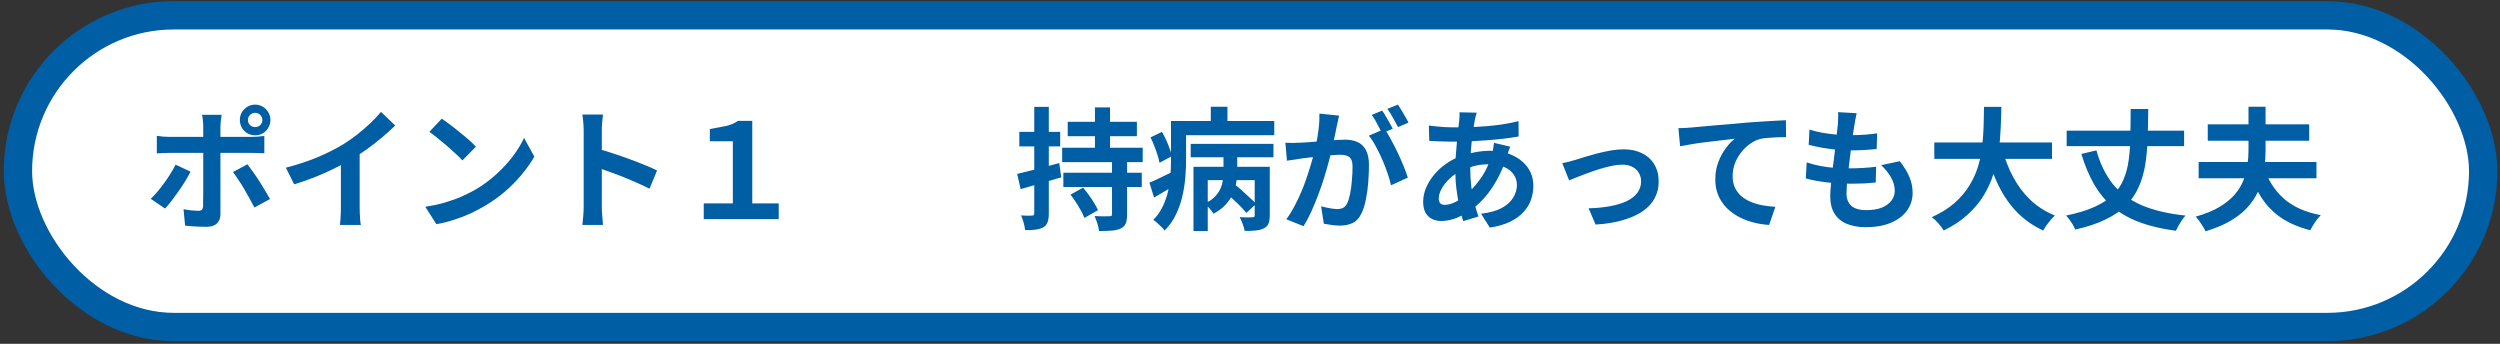 <svg width="509" height="70" viewBox="0 0 509 70" fill="none" xmlns="http://www.w3.org/2000/svg">
<rect x="0" y="0" width="509" height="70" fill="#333333" stroke="none"/>
<rect x="3.652" y="3.116" width="501.923" height="63.462" rx="31.731" fill="white" stroke="#005EA4" stroke-width="5.769"/>
<path d="M217.387 24.8H231.468V27.735H217.387V24.8ZM216.499 35.166H232.464V38.073H216.499V35.166ZM216.256 30.077H232.652V33.012H216.256V30.077ZM222.933 21.866H226.002V31.612H222.933V21.866ZM226.406 32.527H229.476V43.647C229.476 44.436 229.386 45.047 229.206 45.477C229.027 45.926 228.677 46.276 228.156 46.527C227.654 46.761 227.035 46.904 226.299 46.958C225.581 47.012 224.737 47.039 223.768 47.039C223.714 46.59 223.597 46.07 223.418 45.477C223.238 44.903 223.05 44.409 222.852 43.996C223.463 44.014 224.073 44.032 224.683 44.05C225.294 44.05 225.688 44.041 225.868 44.023C226.083 44.023 226.227 43.996 226.299 43.943C226.37 43.871 226.406 43.745 226.406 43.566V32.527ZM217.952 39.635L220.51 38.208C220.905 38.657 221.3 39.159 221.695 39.716C222.09 40.254 222.449 40.793 222.772 41.331C223.095 41.852 223.355 42.336 223.552 42.785L220.779 44.373C220.636 43.943 220.411 43.458 220.106 42.92C219.801 42.363 219.46 41.798 219.083 41.223C218.724 40.649 218.347 40.12 217.952 39.635ZM207.102 35.408C208.197 35.157 209.508 34.834 211.033 34.439C212.577 34.044 214.12 33.631 215.664 33.2L216.068 36.108C214.65 36.521 213.214 36.943 211.76 37.373C210.324 37.786 209.005 38.163 207.802 38.504L207.102 35.408ZM207.533 26.846H215.852V29.808H207.533V26.846ZM210.576 21.758H213.537V43.458C213.537 44.194 213.456 44.777 213.295 45.208C213.151 45.657 212.873 46.007 212.46 46.258C212.047 46.491 211.536 46.653 210.926 46.743C210.333 46.832 209.597 46.868 208.718 46.85C208.682 46.456 208.583 45.962 208.422 45.37C208.26 44.795 208.081 44.293 207.883 43.862C208.368 43.88 208.817 43.898 209.229 43.916C209.66 43.916 209.956 43.907 210.118 43.889C210.279 43.889 210.396 43.862 210.468 43.808C210.54 43.736 210.576 43.611 210.576 43.431V21.758ZM242.426 29.297H259.279V32.016H242.426V29.297ZM249.452 39.123L251.337 37.508C251.84 37.903 252.36 38.343 252.899 38.827C253.455 39.312 253.985 39.797 254.487 40.281C255.008 40.748 255.42 41.161 255.726 41.52L253.76 43.35C253.455 42.973 253.06 42.534 252.576 42.031C252.091 41.529 251.57 41.026 251.014 40.523C250.476 40.021 249.955 39.554 249.452 39.123ZM242.991 33.954H256.695V36.673H245.899V47.039H242.991V33.954ZM255.456 33.954H258.526V43.889C258.526 44.571 258.436 45.118 258.256 45.531C258.095 45.944 257.781 46.267 257.314 46.5C256.847 46.734 256.291 46.877 255.645 46.931C255.017 47.003 254.272 47.03 253.41 47.012C253.356 46.599 253.222 46.123 253.006 45.585C252.809 45.047 252.602 44.589 252.387 44.212C252.926 44.23 253.446 44.248 253.949 44.266C254.469 44.266 254.81 44.257 254.972 44.239C255.151 44.239 255.277 44.212 255.349 44.158C255.42 44.086 255.456 43.978 255.456 43.835V33.954ZM249.102 30.212H251.902V35.004C251.902 35.74 251.831 36.494 251.687 37.266C251.561 38.038 251.319 38.8 250.96 39.554C250.619 40.308 250.135 41.026 249.506 41.708C248.878 42.372 248.07 42.973 247.083 43.512C246.904 43.207 246.626 42.848 246.249 42.435C245.89 42.022 245.558 41.69 245.252 41.439C246.114 41.062 246.796 40.613 247.299 40.093C247.819 39.572 248.205 39.025 248.456 38.45C248.726 37.858 248.896 37.266 248.968 36.673C249.058 36.081 249.102 35.516 249.102 34.977V30.212ZM240.164 24.639H259.441V27.52H240.164V24.639ZM238.414 24.639H241.483V32.689C241.483 33.766 241.429 34.941 241.322 36.216C241.214 37.49 241.008 38.773 240.702 40.066C240.397 41.34 239.958 42.57 239.383 43.754C238.809 44.939 238.055 45.998 237.122 46.931C236.978 46.716 236.754 46.464 236.449 46.177C236.161 45.89 235.865 45.612 235.56 45.343C235.273 45.073 235.022 44.885 234.806 44.777C235.632 43.934 236.278 43.009 236.745 42.004C237.229 40.999 237.588 39.967 237.822 38.908C238.073 37.831 238.235 36.763 238.306 35.704C238.378 34.627 238.414 33.613 238.414 32.662V24.639ZM246.518 21.731H249.91V26.55H246.518V21.731ZM234.241 27.977L236.583 26.846C237.032 27.618 237.445 28.471 237.822 29.404C238.199 30.32 238.45 31.118 238.576 31.8L236.072 33.147C236 32.68 235.865 32.15 235.668 31.558C235.488 30.966 235.273 30.364 235.022 29.754C234.788 29.126 234.528 28.534 234.241 27.977ZM234.026 37.185C234.672 36.934 235.426 36.593 236.287 36.162C237.167 35.731 238.073 35.291 239.006 34.843L239.76 37.373C238.97 37.858 238.163 38.343 237.337 38.827C236.529 39.312 235.74 39.779 234.968 40.227L234.026 37.185ZM272.633 23.535C272.561 23.876 272.481 24.253 272.391 24.666C272.301 25.061 272.22 25.428 272.149 25.77C272.077 26.164 271.987 26.613 271.879 27.116C271.772 27.6 271.664 28.094 271.556 28.596C271.467 29.081 271.368 29.557 271.26 30.023C271.081 30.795 270.856 31.693 270.587 32.716C270.318 33.739 270.004 34.843 269.645 36.027C269.286 37.194 268.882 38.37 268.433 39.554C267.985 40.739 267.509 41.897 267.006 43.027C266.504 44.14 265.965 45.145 265.391 46.043L261.891 44.643C262.519 43.799 263.102 42.857 263.641 41.816C264.197 40.757 264.7 39.68 265.149 38.585C265.597 37.472 265.992 36.377 266.333 35.3C266.692 34.206 266.997 33.191 267.249 32.258C267.518 31.325 267.724 30.526 267.868 29.862C268.119 28.641 268.317 27.466 268.46 26.335C268.604 25.204 268.658 24.136 268.622 23.131L272.633 23.535ZM281.895 26.254C282.326 26.846 282.765 27.573 283.214 28.435C283.681 29.279 284.138 30.176 284.587 31.127C285.036 32.078 285.44 32.994 285.799 33.873C286.158 34.753 286.436 35.516 286.633 36.162L283.214 37.723C283.052 36.97 282.81 36.135 282.487 35.22C282.182 34.304 281.823 33.38 281.41 32.447C280.997 31.495 280.558 30.598 280.091 29.754C279.642 28.911 279.176 28.202 278.691 27.627L281.895 26.254ZM261.702 29.054C262.187 29.09 262.663 29.108 263.129 29.108C263.614 29.09 264.099 29.072 264.583 29.054C265.032 29.036 265.57 29.009 266.199 28.973C266.827 28.92 267.491 28.866 268.191 28.812C268.909 28.758 269.627 28.704 270.345 28.65C271.063 28.578 271.727 28.525 272.337 28.489C272.947 28.453 273.45 28.435 273.845 28.435C274.814 28.435 275.658 28.596 276.376 28.92C277.094 29.225 277.659 29.754 278.072 30.508C278.502 31.262 278.718 32.285 278.718 33.577C278.718 34.636 278.673 35.785 278.583 37.023C278.494 38.262 278.332 39.447 278.099 40.577C277.883 41.708 277.578 42.668 277.183 43.458C276.752 44.391 276.16 45.038 275.406 45.397C274.67 45.755 273.791 45.935 272.768 45.935C272.265 45.935 271.718 45.89 271.126 45.8C270.533 45.728 270.004 45.648 269.537 45.558L268.972 42.004C269.313 42.094 269.69 42.184 270.102 42.273C270.533 42.363 270.937 42.435 271.314 42.489C271.709 42.543 272.023 42.57 272.256 42.57C272.705 42.57 273.1 42.489 273.441 42.327C273.782 42.148 274.06 41.843 274.276 41.412C274.527 40.891 274.733 40.218 274.895 39.393C275.056 38.567 275.173 37.678 275.245 36.727C275.335 35.758 275.379 34.834 275.379 33.954C275.379 33.236 275.272 32.707 275.056 32.366C274.859 32.025 274.563 31.8 274.168 31.693C273.791 31.567 273.324 31.504 272.768 31.504C272.355 31.504 271.799 31.54 271.099 31.612C270.399 31.666 269.645 31.738 268.837 31.827C268.047 31.899 267.311 31.98 266.629 32.07C265.947 32.159 265.418 32.222 265.041 32.258C264.646 32.33 264.144 32.411 263.533 32.5C262.941 32.572 262.438 32.644 262.026 32.716L261.702 29.054ZM281.41 22.512C281.644 22.835 281.886 23.221 282.137 23.67C282.406 24.118 282.667 24.567 282.918 25.016C283.169 25.464 283.385 25.859 283.564 26.2L281.383 27.143C281.204 26.766 280.997 26.353 280.764 25.904C280.531 25.456 280.288 25.007 280.037 24.558C279.786 24.109 279.535 23.723 279.283 23.4L281.41 22.512ZM284.614 21.3C284.847 21.641 285.099 22.036 285.368 22.485C285.637 22.934 285.897 23.382 286.149 23.831C286.418 24.28 286.624 24.657 286.768 24.962L284.641 25.877C284.354 25.321 284.013 24.693 283.618 23.993C283.223 23.275 282.837 22.664 282.46 22.162L284.614 21.3ZM300.66 22.943C300.588 23.194 300.517 23.445 300.445 23.697C300.391 23.93 300.337 24.154 300.283 24.37C300.122 25.213 299.969 26.182 299.826 27.277C299.682 28.354 299.565 29.485 299.476 30.67C299.386 31.836 299.341 32.985 299.341 34.116C299.341 35.516 299.413 36.808 299.556 37.993C299.7 39.159 299.897 40.245 300.149 41.25C300.418 42.237 300.705 43.18 301.01 44.077L297.914 45.02C297.645 44.212 297.385 43.252 297.133 42.139C296.9 41.026 296.702 39.832 296.541 38.558C296.379 37.266 296.299 35.964 296.299 34.654C296.299 33.757 296.326 32.859 296.379 31.962C296.451 31.047 296.523 30.149 296.595 29.27C296.667 28.372 296.747 27.52 296.837 26.712C296.945 25.886 297.035 25.141 297.106 24.477C297.124 24.226 297.142 23.957 297.16 23.67C297.178 23.364 297.178 23.095 297.16 22.862L300.66 22.943ZM295.868 25.931C297.573 25.931 299.17 25.895 300.66 25.823C302.168 25.752 303.613 25.626 304.995 25.447C306.395 25.267 307.786 25.007 309.168 24.666L309.195 27.789C308.261 27.95 307.229 28.103 306.099 28.247C304.986 28.372 303.819 28.48 302.599 28.57C301.396 28.659 300.211 28.731 299.045 28.785C297.878 28.821 296.783 28.839 295.76 28.839C295.294 28.839 294.764 28.83 294.172 28.812C293.597 28.794 293.023 28.776 292.449 28.758C291.892 28.722 291.408 28.695 290.995 28.677L290.914 25.554C291.219 25.59 291.659 25.644 292.233 25.716C292.808 25.77 293.418 25.823 294.064 25.877C294.728 25.913 295.329 25.931 295.868 25.931ZM307.472 29.862C307.418 30.023 307.337 30.248 307.229 30.535C307.122 30.822 307.014 31.118 306.906 31.423C306.817 31.729 306.745 31.971 306.691 32.15C306.17 33.766 305.533 35.246 304.779 36.593C304.044 37.921 303.245 39.087 302.383 40.093C301.522 41.08 300.669 41.888 299.826 42.516C298.946 43.18 297.941 43.763 296.81 44.266C295.679 44.75 294.54 44.993 293.391 44.993C292.745 44.993 292.144 44.858 291.587 44.589C291.031 44.32 290.582 43.898 290.241 43.323C289.918 42.731 289.756 41.986 289.756 41.089C289.756 40.12 289.954 39.168 290.349 38.235C290.744 37.302 291.291 36.413 291.991 35.57C292.691 34.726 293.508 33.981 294.441 33.335C295.374 32.671 296.379 32.15 297.456 31.773C298.336 31.45 299.296 31.19 300.337 30.993C301.396 30.795 302.437 30.697 303.46 30.697C305.129 30.697 306.619 31.002 307.929 31.612C309.258 32.222 310.299 33.057 311.052 34.116C311.806 35.175 312.183 36.413 312.183 37.831C312.183 38.782 312.031 39.716 311.726 40.631C311.42 41.529 310.918 42.363 310.218 43.135C309.536 43.907 308.629 44.571 307.499 45.127C306.368 45.684 304.977 46.087 303.326 46.339L301.549 43.512C303.272 43.314 304.672 42.928 305.749 42.354C306.826 41.762 307.606 41.053 308.091 40.227C308.594 39.402 308.845 38.549 308.845 37.67C308.845 36.88 308.629 36.171 308.199 35.543C307.786 34.914 307.158 34.412 306.314 34.035C305.488 33.64 304.465 33.443 303.245 33.443C302.024 33.443 300.929 33.577 299.96 33.846C299.009 34.116 298.21 34.403 297.564 34.708C296.667 35.139 295.868 35.686 295.168 36.35C294.468 36.996 293.92 37.678 293.526 38.397C293.131 39.114 292.933 39.779 292.933 40.389C292.933 40.82 293.032 41.152 293.229 41.385C293.427 41.6 293.741 41.708 294.172 41.708C294.818 41.708 295.563 41.502 296.406 41.089C297.25 40.658 298.085 40.057 298.91 39.285C299.879 38.388 300.795 37.311 301.656 36.054C302.518 34.798 303.227 33.236 303.783 31.37C303.837 31.19 303.891 30.957 303.945 30.67C303.999 30.382 304.044 30.095 304.079 29.808C304.133 29.503 304.169 29.261 304.187 29.081L307.472 29.862ZM318.079 33.227C318.492 33.138 318.968 33.03 319.506 32.904C320.045 32.761 320.52 32.626 320.933 32.5C321.382 32.357 321.983 32.168 322.737 31.935C323.491 31.702 324.317 31.468 325.214 31.235C326.129 31.002 327.045 30.804 327.96 30.643C328.894 30.481 329.773 30.4 330.599 30.4C332.017 30.4 333.255 30.67 334.314 31.208C335.391 31.729 336.226 32.482 336.818 33.47C337.41 34.457 337.706 35.632 337.706 36.996C337.706 38.217 337.437 39.33 336.899 40.335C336.378 41.34 335.579 42.22 334.502 42.973C333.426 43.727 332.079 44.337 330.464 44.804C328.867 45.289 327 45.594 324.864 45.72L323.437 42.408C324.981 42.372 326.399 42.237 327.691 42.004C329.001 41.771 330.132 41.439 331.083 41.008C332.052 40.559 332.797 39.994 333.318 39.312C333.856 38.63 334.126 37.84 334.126 36.943C334.126 36.261 333.964 35.668 333.641 35.166C333.336 34.645 332.896 34.241 332.322 33.954C331.747 33.667 331.065 33.523 330.276 33.523C329.647 33.523 328.947 33.604 328.176 33.766C327.404 33.927 326.605 34.134 325.779 34.385C324.972 34.636 324.173 34.906 323.383 35.193C322.594 35.48 321.858 35.758 321.176 36.027C320.494 36.297 319.928 36.53 319.479 36.727L318.079 33.227ZM341.723 26.093C342.262 26.075 342.773 26.057 343.258 26.039C343.742 26.003 344.119 25.976 344.389 25.958C344.945 25.904 345.627 25.841 346.435 25.77C347.242 25.698 348.149 25.617 349.154 25.527C350.177 25.438 351.263 25.348 352.412 25.258C353.56 25.15 354.754 25.043 355.992 24.935C356.926 24.863 357.859 24.8 358.792 24.747C359.726 24.675 360.605 24.621 361.431 24.585C362.274 24.531 363.001 24.495 363.612 24.477L363.639 27.923C363.154 27.923 362.597 27.932 361.969 27.95C361.341 27.968 360.713 28.004 360.085 28.058C359.474 28.094 358.927 28.166 358.442 28.273C357.635 28.489 356.881 28.857 356.181 29.377C355.499 29.88 354.897 30.481 354.377 31.181C353.856 31.881 353.453 32.635 353.165 33.443C352.896 34.232 352.762 35.031 352.762 35.839C352.762 36.718 352.914 37.499 353.219 38.181C353.524 38.845 353.946 39.42 354.485 39.904C355.041 40.371 355.687 40.766 356.423 41.089C357.159 41.394 357.949 41.627 358.792 41.789C359.654 41.95 360.542 42.058 361.458 42.112L360.192 45.8C359.062 45.728 357.958 45.549 356.881 45.262C355.822 44.975 354.826 44.58 353.892 44.077C352.977 43.575 352.169 42.964 351.469 42.246C350.769 41.511 350.222 40.676 349.827 39.743C349.432 38.791 349.235 37.732 349.235 36.566C349.235 35.255 349.441 34.062 349.854 32.985C350.267 31.908 350.778 30.966 351.389 30.158C351.999 29.332 352.609 28.695 353.219 28.247C352.717 28.3 352.106 28.372 351.389 28.462C350.689 28.534 349.926 28.623 349.1 28.731C348.292 28.821 347.467 28.92 346.623 29.027C345.78 29.135 344.963 29.261 344.173 29.404C343.401 29.53 342.701 29.655 342.073 29.781L341.723 26.093ZM378.021 23.05C377.913 23.535 377.823 23.966 377.751 24.343C377.68 24.72 377.617 25.087 377.563 25.447C377.491 25.823 377.401 26.371 377.294 27.089C377.204 27.789 377.096 28.587 376.971 29.485C376.863 30.364 376.746 31.289 376.621 32.258C376.513 33.209 376.405 34.143 376.298 35.058C376.19 35.973 376.1 36.808 376.028 37.562C375.975 38.316 375.948 38.917 375.948 39.366C375.948 40.478 376.28 41.331 376.944 41.923C377.626 42.498 378.631 42.785 379.959 42.785C381.216 42.785 382.275 42.614 383.136 42.273C383.998 41.914 384.653 41.439 385.101 40.846C385.55 40.254 385.775 39.59 385.775 38.854C385.775 37.939 385.532 37.05 385.048 36.189C384.581 35.309 383.899 34.457 383.001 33.631L386.798 32.823C387.695 33.954 388.35 35.031 388.763 36.054C389.194 37.059 389.409 38.136 389.409 39.285C389.409 40.631 389.023 41.834 388.251 42.893C387.48 43.952 386.376 44.777 384.94 45.37C383.522 45.962 381.826 46.258 379.851 46.258C378.451 46.258 377.204 46.043 376.109 45.612C375.014 45.181 374.162 44.499 373.551 43.566C372.941 42.632 372.636 41.421 372.636 39.931C372.636 39.375 372.681 38.639 372.771 37.723C372.86 36.79 372.968 35.767 373.094 34.654C373.237 33.523 373.381 32.384 373.525 31.235C373.668 30.068 373.794 28.964 373.901 27.923C374.027 26.882 374.126 25.985 374.198 25.231C374.234 24.603 374.251 24.127 374.251 23.804C374.269 23.463 374.26 23.14 374.225 22.835L378.021 23.05ZM368.409 26.389C369.217 26.64 370.096 26.855 371.048 27.035C371.999 27.197 372.977 27.322 373.982 27.412C374.987 27.484 375.939 27.52 376.836 27.52C377.895 27.52 378.882 27.484 379.798 27.412C380.713 27.34 381.512 27.25 382.194 27.143L382.086 30.346C381.278 30.418 380.471 30.481 379.663 30.535C378.855 30.589 377.886 30.616 376.755 30.616C375.84 30.616 374.889 30.571 373.901 30.481C372.914 30.373 371.936 30.239 370.967 30.077C369.998 29.898 369.091 29.7 368.248 29.485L368.409 26.389ZM367.844 33.066C368.813 33.389 369.791 33.64 370.778 33.82C371.784 33.999 372.771 34.125 373.74 34.197C374.727 34.25 375.669 34.277 376.567 34.277C377.393 34.277 378.281 34.25 379.232 34.197C380.201 34.143 381.117 34.062 381.978 33.954L381.898 37.158C381.144 37.23 380.372 37.293 379.582 37.346C378.793 37.382 377.976 37.4 377.132 37.4C375.337 37.4 373.614 37.311 371.963 37.131C370.312 36.934 368.876 36.664 367.655 36.323L367.844 33.066ZM393.825 29H417.786V32.339H393.825V29ZM407.663 30.346C408.201 32.393 408.946 34.304 409.898 36.081C410.849 37.858 412.025 39.411 413.425 40.739C414.843 42.067 416.494 43.117 418.378 43.889C418.109 44.122 417.822 44.418 417.517 44.777C417.23 45.136 416.943 45.504 416.655 45.881C416.386 46.276 416.162 46.626 415.982 46.931C413.918 45.962 412.141 44.714 410.651 43.189C409.18 41.663 407.941 39.886 406.936 37.858C405.931 35.812 405.087 33.559 404.405 31.1L407.663 30.346ZM403.948 21.758H407.475C407.457 23.122 407.412 24.567 407.34 26.093C407.286 27.6 407.151 29.135 406.936 30.697C406.721 32.258 406.371 33.811 405.886 35.354C405.419 36.88 404.755 38.352 403.894 39.77C403.05 41.17 401.955 42.48 400.609 43.7C399.281 44.921 397.657 45.998 395.736 46.931C395.485 46.5 395.135 46.025 394.686 45.504C394.237 44.984 393.78 44.553 393.313 44.212C395.144 43.386 396.678 42.435 397.917 41.358C399.155 40.263 400.16 39.087 400.932 37.831C401.722 36.557 402.323 35.237 402.736 33.873C403.149 32.491 403.427 31.1 403.571 29.7C403.732 28.3 403.831 26.927 403.867 25.581C403.903 24.235 403.93 22.961 403.948 21.758ZM420.775 26.604H444.682V29.754H420.775V26.604ZM426.832 30.616C427.568 33.29 428.663 35.552 430.117 37.4C431.589 39.231 433.527 40.676 435.932 41.735C438.355 42.794 441.371 43.512 444.978 43.889C444.745 44.122 444.503 44.427 444.251 44.804C444 45.181 443.767 45.558 443.551 45.935C443.336 46.312 443.157 46.662 443.013 46.985C440.159 46.608 437.682 46.025 435.582 45.235C433.482 44.445 431.678 43.413 430.171 42.139C428.681 40.864 427.416 39.339 426.375 37.562C425.351 35.767 424.481 33.694 423.763 31.343L426.832 30.616ZM433.805 22.189H437.386C437.368 24.325 437.323 26.344 437.251 28.247C437.198 30.131 437.036 31.899 436.767 33.55C436.498 35.184 436.058 36.682 435.448 38.047C434.855 39.411 434.021 40.649 432.944 41.762C431.867 42.857 430.476 43.817 428.771 44.643C427.084 45.486 424.992 46.186 422.498 46.743C422.408 46.456 422.255 46.132 422.04 45.773C421.842 45.432 421.618 45.091 421.367 44.75C421.116 44.409 420.873 44.122 420.64 43.889C422.937 43.422 424.858 42.839 426.401 42.139C427.963 41.439 429.219 40.631 430.171 39.716C431.14 38.782 431.867 37.723 432.351 36.539C432.854 35.354 433.204 34.044 433.401 32.608C433.599 31.154 433.716 29.566 433.751 27.843C433.787 26.102 433.805 24.217 433.805 22.189ZM447.644 32.985H471.632V36.297H447.644V32.985ZM449.501 25.312H470.151V28.65H449.501V25.312ZM460.863 33.873C461.689 36.512 463.035 38.675 464.901 40.362C466.768 42.049 469.299 43.198 472.494 43.808C472.26 44.059 472 44.364 471.713 44.723C471.444 45.082 471.192 45.45 470.959 45.827C470.726 46.222 470.528 46.572 470.367 46.877C468.069 46.285 466.113 45.45 464.498 44.373C462.882 43.279 461.536 41.914 460.459 40.281C459.4 38.648 458.521 36.736 457.821 34.547L460.863 33.873ZM457.794 21.731H461.267V30.535C461.267 31.791 461.186 33.066 461.025 34.358C460.863 35.65 460.549 36.925 460.082 38.181C459.616 39.42 458.934 40.595 458.036 41.708C457.139 42.821 455.954 43.835 454.482 44.75C453.01 45.666 451.198 46.447 449.044 47.093C448.918 46.806 448.739 46.473 448.505 46.096C448.29 45.737 448.048 45.37 447.778 44.993C447.509 44.634 447.267 44.337 447.051 44.104C448.972 43.566 450.578 42.911 451.871 42.139C453.163 41.367 454.204 40.523 454.994 39.608C455.784 38.675 456.376 37.706 456.771 36.7C457.184 35.677 457.453 34.645 457.578 33.604C457.722 32.563 457.794 31.54 457.794 30.535V21.731Z" fill="#005EA4"/>
<path d="M50.479 24.423C50.479 24.836 50.622 25.186 50.909 25.473C51.197 25.743 51.547 25.877 51.959 25.877C52.354 25.877 52.695 25.743 52.983 25.473C53.27 25.186 53.413 24.836 53.413 24.423C53.413 24.029 53.27 23.688 52.983 23.4C52.695 23.113 52.354 22.97 51.959 22.97C51.547 22.97 51.197 23.113 50.909 23.4C50.622 23.688 50.479 24.029 50.479 24.423ZM48.836 24.423C48.836 23.849 48.971 23.328 49.24 22.862C49.527 22.395 49.904 22.018 50.371 21.731C50.856 21.444 51.385 21.3 51.959 21.3C52.534 21.3 53.054 21.444 53.521 21.731C53.988 22.018 54.356 22.395 54.625 22.862C54.912 23.328 55.056 23.849 55.056 24.423C55.056 24.998 54.912 25.527 54.625 26.012C54.356 26.479 53.988 26.855 53.521 27.143C53.054 27.412 52.534 27.547 51.959 27.547C51.385 27.547 50.856 27.412 50.371 27.143C49.904 26.855 49.527 26.479 49.24 26.012C48.971 25.527 48.836 24.998 48.836 24.423ZM45.121 23.373C45.103 23.499 45.076 23.706 45.04 23.993C45.004 24.28 44.968 24.585 44.932 24.908C44.897 25.213 44.879 25.482 44.879 25.716C44.879 26.254 44.879 26.846 44.879 27.493C44.879 28.139 44.879 28.785 44.879 29.431C44.879 30.059 44.879 30.634 44.879 31.154C44.879 31.513 44.879 32.016 44.879 32.662C44.879 33.308 44.879 34.035 44.879 34.843C44.879 35.65 44.879 36.494 44.879 37.373C44.879 38.235 44.879 39.078 44.879 39.904C44.879 40.712 44.879 41.448 44.879 42.112C44.879 42.758 44.879 43.27 44.879 43.647C44.879 44.418 44.645 45.029 44.179 45.477C43.73 45.944 43.03 46.177 42.079 46.177C41.594 46.177 41.1 46.168 40.598 46.15C40.095 46.132 39.602 46.105 39.117 46.07C38.633 46.034 38.157 45.989 37.69 45.935L37.367 42.596C37.941 42.704 38.498 42.785 39.036 42.839C39.593 42.893 40.032 42.92 40.356 42.92C40.715 42.92 40.966 42.848 41.109 42.704C41.253 42.543 41.334 42.291 41.352 41.95C41.352 41.789 41.352 41.439 41.352 40.9C41.37 40.362 41.379 39.725 41.379 38.989C41.379 38.253 41.379 37.472 41.379 36.647C41.379 35.821 41.379 35.031 41.379 34.277C41.379 33.523 41.379 32.868 41.379 32.312C41.379 31.756 41.379 31.37 41.379 31.154C41.379 30.831 41.379 30.346 41.379 29.7C41.379 29.036 41.379 28.336 41.379 27.6C41.379 26.864 41.379 26.236 41.379 25.716C41.379 25.357 41.352 24.935 41.298 24.45C41.244 23.948 41.19 23.589 41.136 23.373H45.121ZM31.929 27.654C32.342 27.708 32.772 27.762 33.221 27.816C33.67 27.852 34.109 27.87 34.54 27.87C34.756 27.87 35.186 27.87 35.833 27.87C36.497 27.87 37.286 27.87 38.202 27.87C39.117 27.87 40.095 27.87 41.136 27.87C42.195 27.87 43.254 27.87 44.313 27.87C45.39 27.87 46.386 27.87 47.302 27.87C48.235 27.87 49.043 27.87 49.725 27.87C50.407 27.87 50.883 27.87 51.152 27.87C51.529 27.87 51.968 27.852 52.471 27.816C52.992 27.78 53.44 27.735 53.817 27.681V31.208C53.404 31.172 52.956 31.154 52.471 31.154C51.986 31.136 51.556 31.127 51.179 31.127C50.909 31.127 50.434 31.127 49.752 31.127C49.088 31.127 48.289 31.127 47.356 31.127C46.44 31.127 45.453 31.127 44.394 31.127C43.335 31.127 42.276 31.127 41.217 31.127C40.158 31.127 39.171 31.127 38.256 31.127C37.34 31.127 36.55 31.127 35.886 31.127C35.24 31.127 34.791 31.127 34.54 31.127C34.145 31.127 33.706 31.136 33.221 31.154C32.754 31.172 32.324 31.199 31.929 31.235V27.654ZM38.794 34.95C38.489 35.561 38.121 36.216 37.69 36.916C37.259 37.616 36.793 38.316 36.29 39.016C35.806 39.716 35.33 40.371 34.863 40.981C34.397 41.573 33.975 42.067 33.598 42.462L30.69 40.47C31.139 40.057 31.597 39.572 32.063 39.016C32.548 38.441 33.015 37.84 33.463 37.212C33.93 36.584 34.352 35.956 34.729 35.327C35.123 34.699 35.465 34.098 35.752 33.523L38.794 34.95ZM50.371 33.443C50.712 33.873 51.089 34.385 51.502 34.977C51.932 35.57 52.363 36.207 52.794 36.889C53.225 37.553 53.629 38.208 54.006 38.854C54.383 39.482 54.706 40.039 54.975 40.523L51.798 42.246C51.511 41.672 51.179 41.053 50.802 40.389C50.443 39.725 50.066 39.061 49.671 38.397C49.276 37.732 48.881 37.113 48.486 36.539C48.109 35.947 47.759 35.444 47.436 35.031L50.371 33.443ZM58.206 34.143C60.629 33.514 62.818 32.788 64.775 31.962C66.749 31.118 68.481 30.239 69.971 29.323C70.904 28.749 71.838 28.094 72.771 27.358C73.722 26.604 74.611 25.832 75.436 25.043C76.28 24.253 76.989 23.499 77.563 22.781L80.471 25.554C79.645 26.362 78.739 27.178 77.752 28.004C76.782 28.83 75.768 29.62 74.709 30.373C73.65 31.127 72.6 31.818 71.559 32.447C70.536 33.039 69.388 33.649 68.113 34.277C66.857 34.906 65.529 35.498 64.129 36.054C62.729 36.611 61.32 37.104 59.902 37.535L58.206 34.143ZM69.406 31.047L73.229 30.158V42.273C73.229 42.668 73.238 43.099 73.256 43.566C73.273 44.032 73.3 44.463 73.336 44.858C73.372 45.271 73.417 45.585 73.471 45.8H69.217C69.253 45.585 69.28 45.271 69.298 44.858C69.334 44.463 69.361 44.032 69.379 43.566C69.397 43.099 69.406 42.668 69.406 42.273V31.047ZM89.948 24.154C90.415 24.477 90.962 24.872 91.59 25.339C92.218 25.805 92.865 26.317 93.529 26.873C94.211 27.412 94.848 27.941 95.44 28.462C96.032 28.982 96.517 29.449 96.894 29.862L94.148 32.662C93.807 32.285 93.358 31.836 92.802 31.316C92.245 30.795 91.644 30.257 90.998 29.7C90.352 29.144 89.715 28.614 89.086 28.112C88.458 27.609 87.902 27.188 87.417 26.846L89.948 24.154ZM86.582 42.085C87.983 41.888 89.302 41.609 90.54 41.25C91.779 40.891 92.927 40.478 93.986 40.012C95.045 39.545 96.015 39.061 96.894 38.558C98.42 37.643 99.82 36.602 101.094 35.435C102.368 34.268 103.481 33.057 104.433 31.8C105.384 30.526 106.138 29.288 106.694 28.085L108.794 31.881C108.112 33.084 107.268 34.286 106.263 35.489C105.276 36.691 104.154 37.84 102.898 38.935C101.641 40.012 100.286 40.981 98.832 41.843C97.917 42.399 96.93 42.928 95.871 43.431C94.812 43.916 93.69 44.346 92.506 44.723C91.339 45.118 90.118 45.423 88.844 45.639L86.582 42.085ZM118.836 42.031C118.836 41.69 118.836 41.134 118.836 40.362C118.836 39.572 118.836 38.666 118.836 37.643C118.836 36.602 118.836 35.516 118.836 34.385C118.836 33.254 118.836 32.168 118.836 31.127C118.836 30.068 118.836 29.135 118.836 28.327C118.836 27.52 118.836 26.927 118.836 26.55C118.836 26.084 118.809 25.545 118.756 24.935C118.72 24.325 118.657 23.786 118.567 23.32H122.767C122.713 23.786 122.659 24.307 122.606 24.881C122.552 25.438 122.525 25.994 122.525 26.55C122.525 27.053 122.525 27.735 122.525 28.596C122.525 29.458 122.525 30.418 122.525 31.477C122.525 32.518 122.525 33.586 122.525 34.681C122.525 35.758 122.525 36.799 122.525 37.804C122.525 38.809 122.525 39.689 122.525 40.443C122.525 41.178 122.525 41.708 122.525 42.031C122.525 42.282 122.534 42.641 122.552 43.108C122.57 43.557 122.606 44.023 122.659 44.508C122.713 44.993 122.749 45.423 122.767 45.8H118.567C118.639 45.262 118.702 44.634 118.756 43.916C118.809 43.198 118.836 42.57 118.836 42.031ZM121.717 30.293C122.615 30.526 123.62 30.831 124.733 31.208C125.845 31.567 126.967 31.953 128.098 32.366C129.229 32.779 130.288 33.191 131.275 33.604C132.28 33.999 133.115 34.367 133.779 34.708L132.244 38.423C131.49 38.029 130.656 37.634 129.74 37.239C128.825 36.826 127.891 36.431 126.94 36.054C126.007 35.677 125.083 35.327 124.167 35.004C123.27 34.681 122.453 34.394 121.717 34.143V30.293ZM143.283 44.616V41.412H149.206V28.758H144.521V26.281C145.777 26.048 146.863 25.841 147.779 25.662C148.694 25.464 149.52 25.114 150.256 24.612H153.163V41.412H158.548V44.616H143.283Z" fill="#005EA4"/>
</svg>
